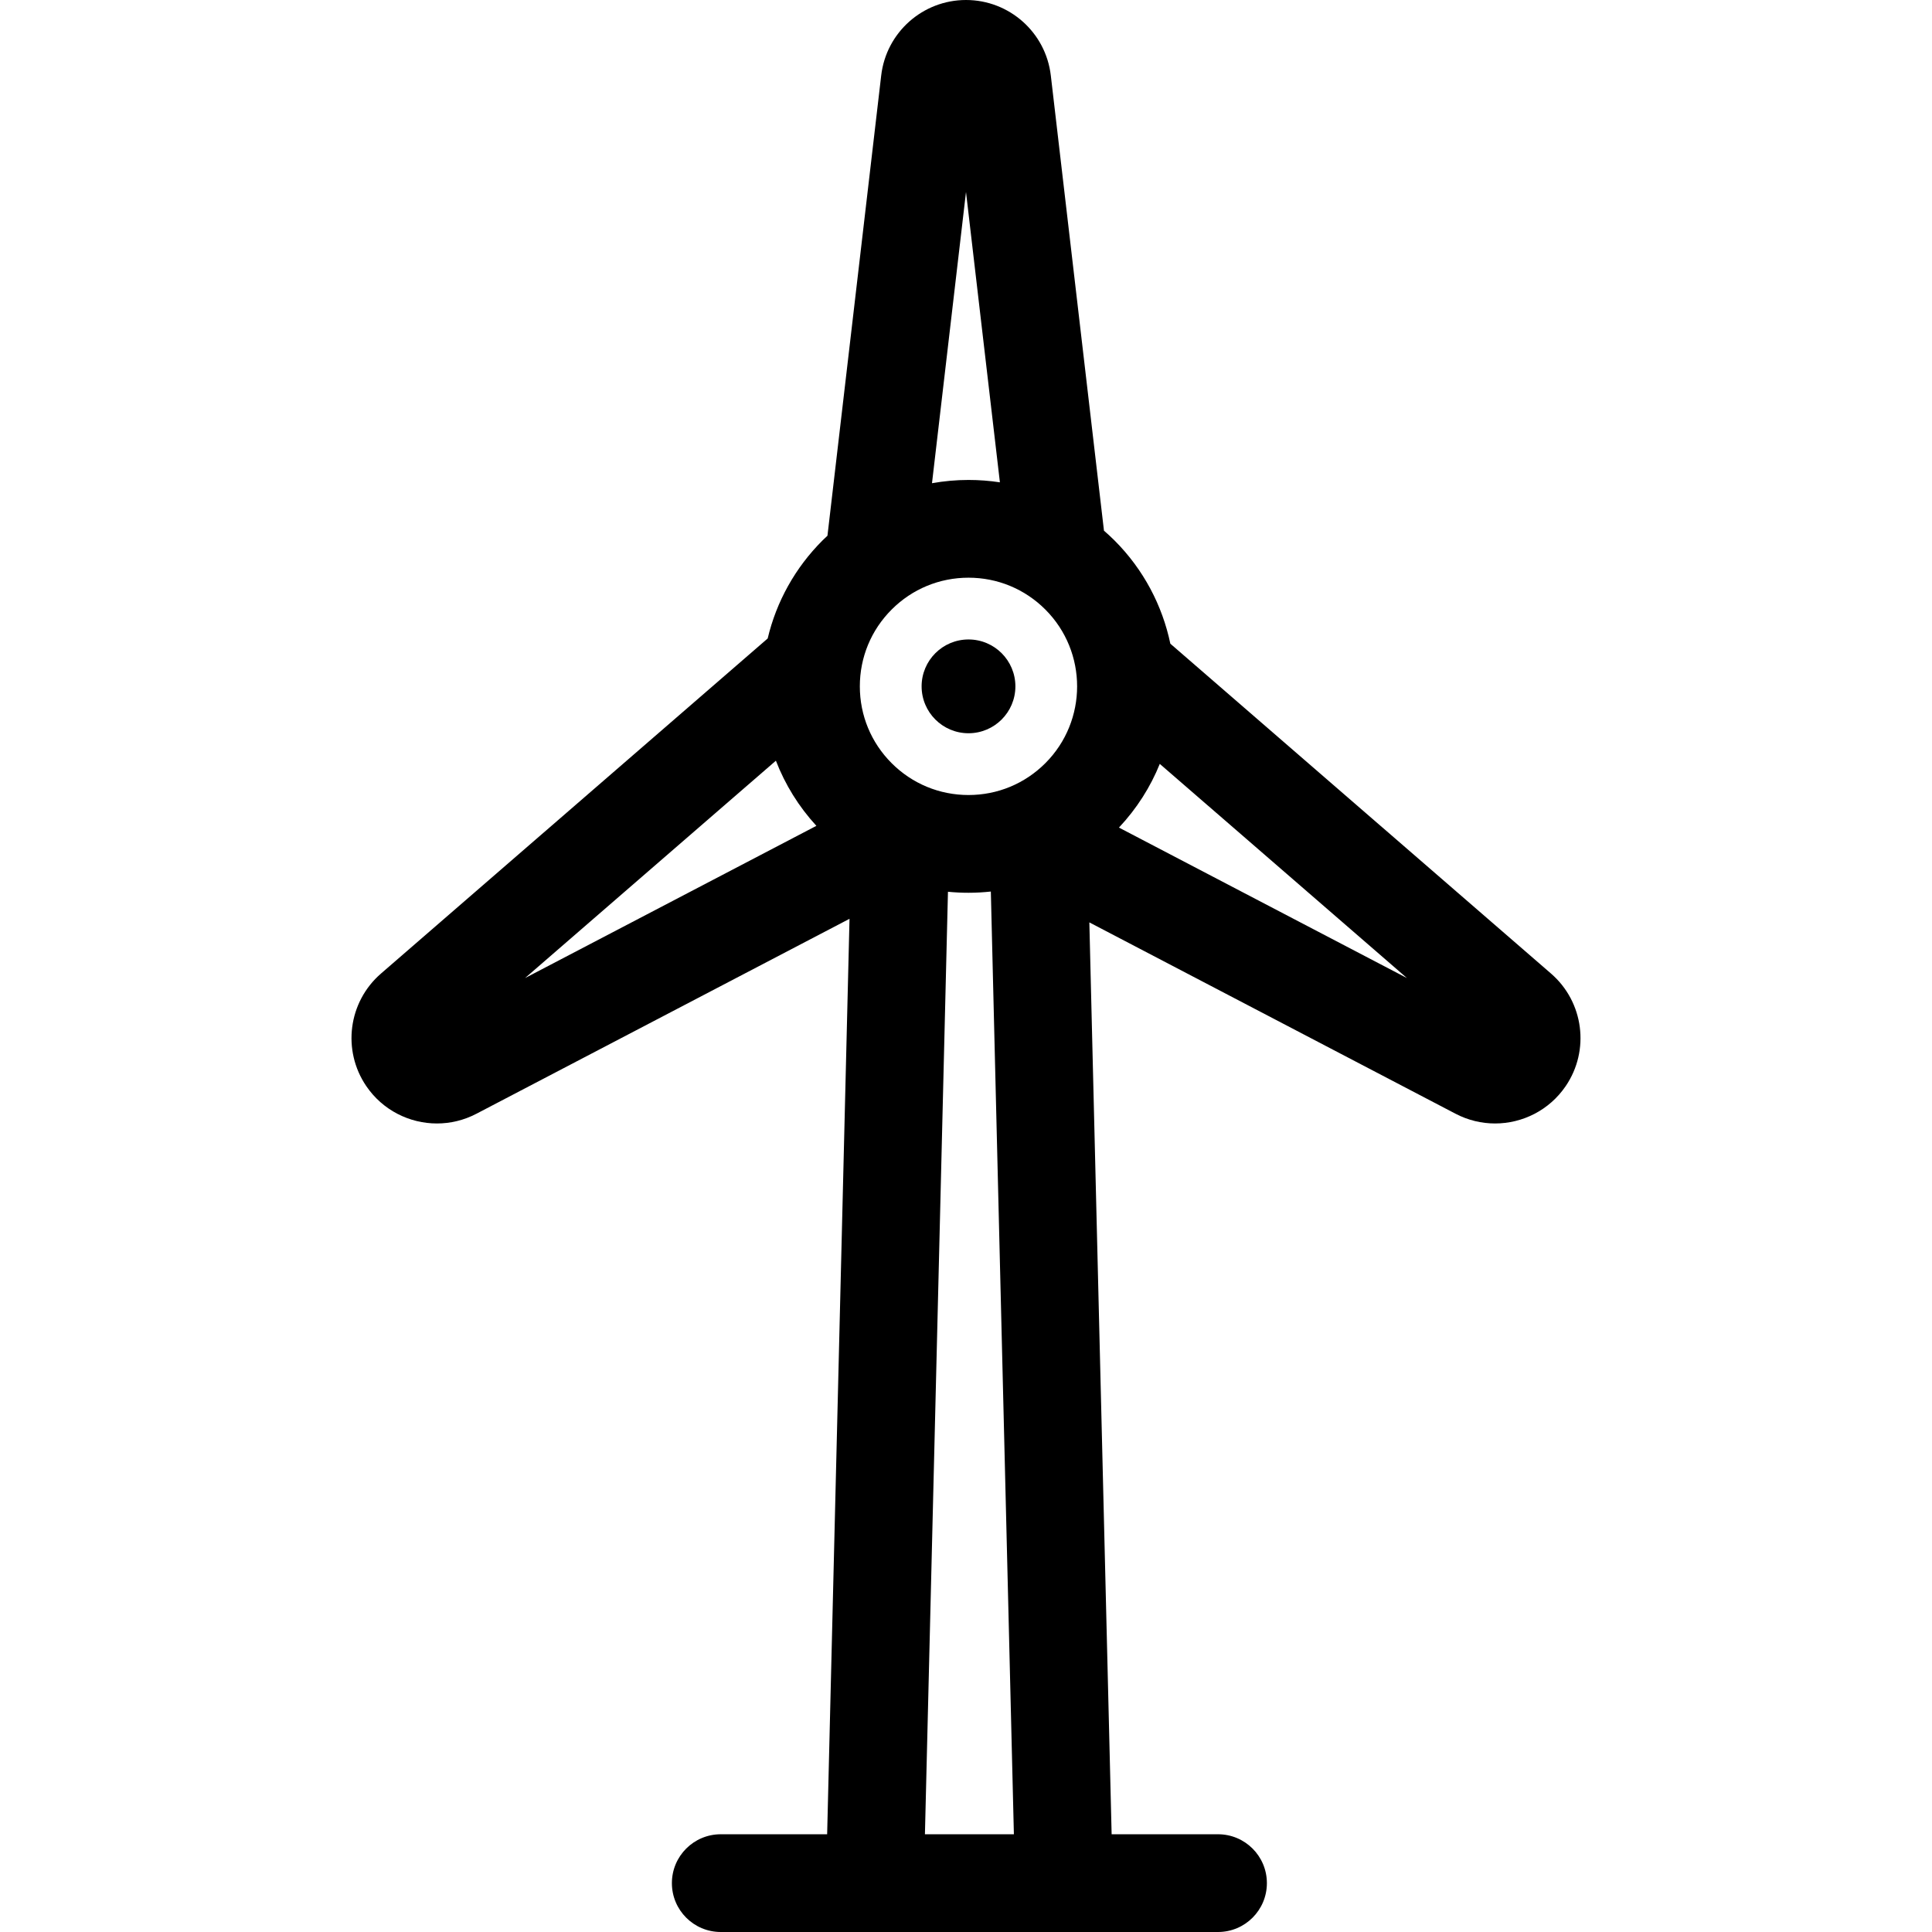 <?xml version="1.0" encoding="iso-8859-1"?>
<!-- Uploaded to: SVG Repo, www.svgrepo.com, Generator: SVG Repo Mixer Tools -->
<svg fill="#000000" height="800px" width="800px" version="1.1" id="Layer_1" xmlns="http://www.w3.org/2000/svg" xmlns:xlink="http://www.w3.org/1999/xlink" 
	 viewBox="0 0 355.788 355.788" xml:space="preserve">
<g>
	<g>
		<g>
			<path d="M285.631,179.288l-70.107-60.749c-1.463-6.975-4.886-13.616-10.29-19.021c-0.625-0.625-1.274-1.216-1.933-1.792
				l-9.789-83.828C192.586,5.975,185.872,0,177.894,0c-7.978,0-14.691,5.975-15.616,13.898l-9.898,84.759
				c-0.303,0.284-0.608,0.566-0.904,0.861c-5.052,5.052-8.499,11.278-10.103,18.06l-71.216,61.71
				c-6.028,5.224-7.19,14.135-2.701,20.73c3.02,4.435,7.95,6.875,13.007,6.875c2.462,0,4.955-0.579,7.271-1.79l68.71-35.902
				l-4.12,168.587h-19.591c-4.971,0-9,4.029-9,9s4.029,9,9,9h91.572c4.971,0,9-4.029,9-9s-4.029-9-9-9h-19.591l-4.104-167.925
				l67.442,35.24c2.316,1.21,4.809,1.79,7.271,1.79c5.057,0,9.987-2.442,13.008-6.877
				C292.821,193.423,291.659,184.512,285.631,179.288z M96.687,180.117l46.197-40.03c1.692,4.388,4.2,8.45,7.457,11.995
				L96.687,180.117z M177.894,35.36l6.243,53.463c-1.897-0.288-3.828-0.438-5.783-0.438c-2.279,0-4.524,0.21-6.722,0.6
				L177.894,35.36z M170.33,337.79L170.33,337.79l4.242-173.567c1.249,0.123,2.511,0.185,3.783,0.185
				c1.384,0,2.756-0.08,4.113-0.225l4.244,173.607H170.33z M192.504,140.546c-3.779,3.78-8.805,5.861-14.15,5.861
				c-5.345,0-10.37-2.082-14.149-5.861c-3.78-3.779-5.862-8.805-5.862-14.15c0-5.345,2.082-10.37,5.862-14.15
				c3.779-3.779,8.805-5.861,14.149-5.861c5.346,0,10.371,2.082,14.15,5.861C200.307,120.049,200.307,132.744,192.504,140.546z
				 M206.061,152.403c3.297-3.51,5.81-7.493,7.52-11.729l45.52,39.443L206.061,152.403z"/>
			<circle cx="178.355" cy="126.396" r="8.635"/>
		</g>
	</g>
</g>
</svg>
